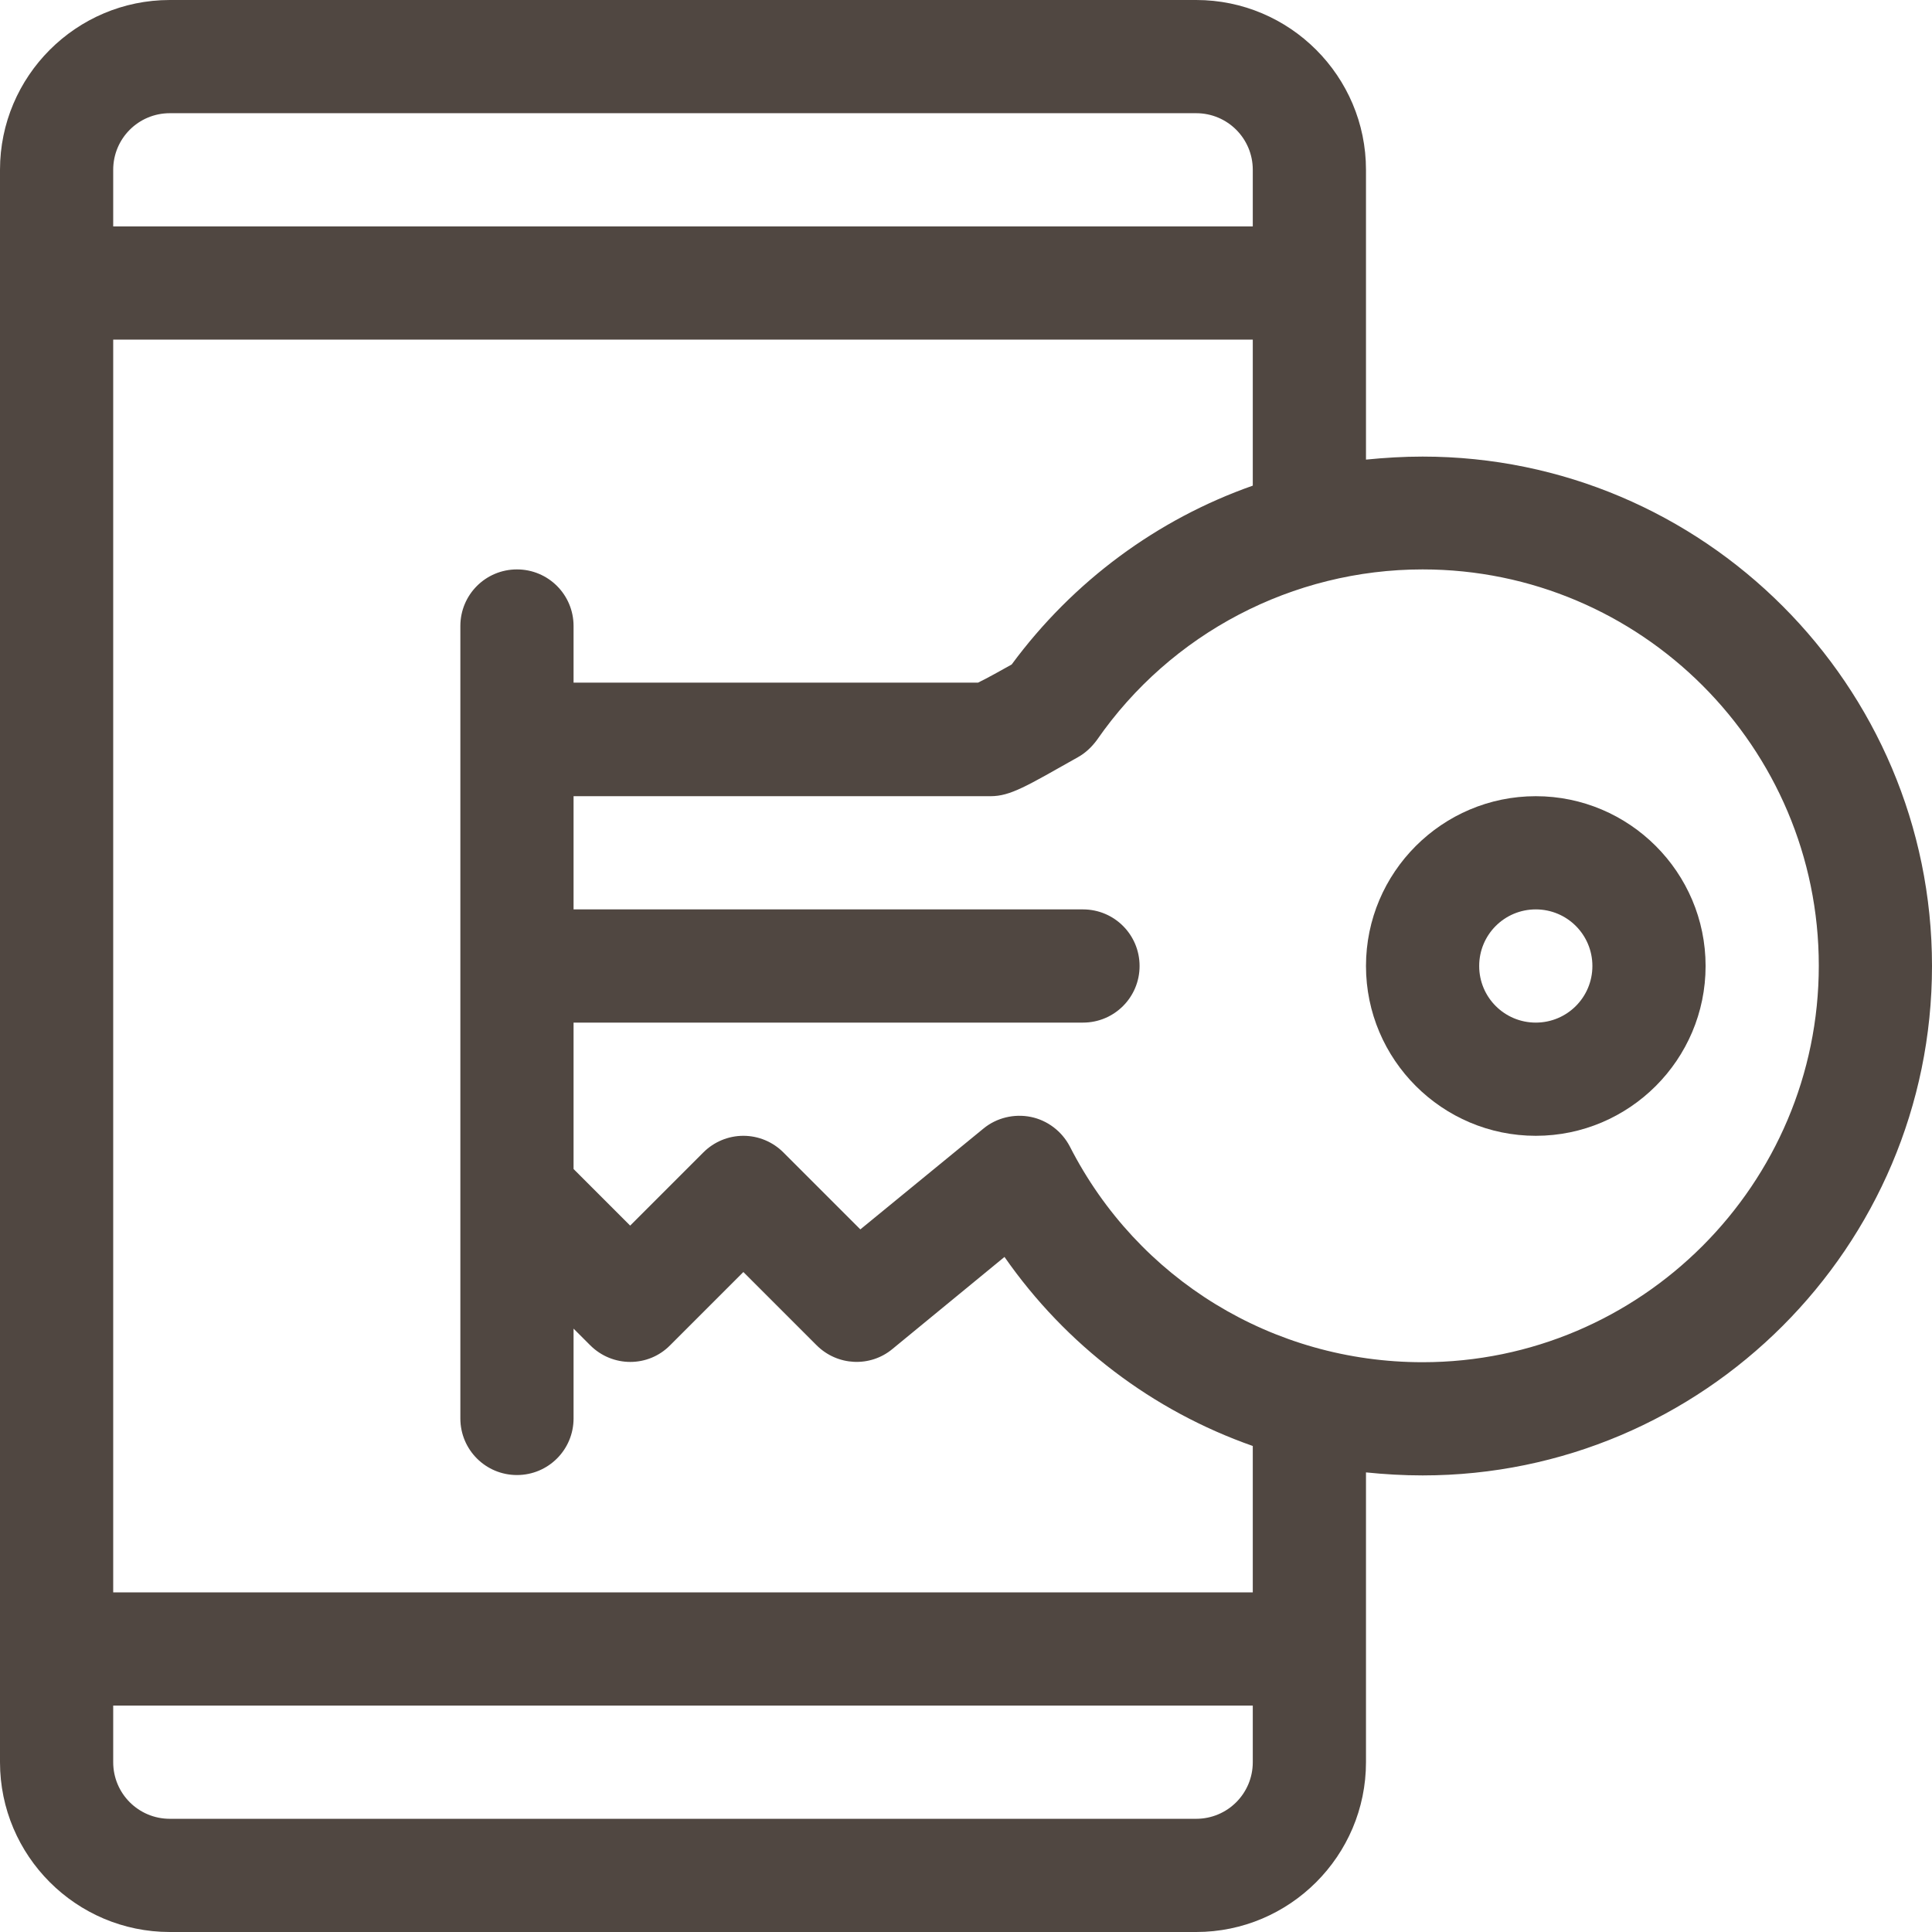 <?xml version="1.0" encoding="utf-8"?>
<!-- Generator: Adobe Illustrator 28.0.0, SVG Export Plug-In . SVG Version: 6.00 Build 0)  -->
<svg version="1.1" id="Capa_1" xmlns="http://www.w3.org/2000/svg" xmlns:xlink="http://www.w3.org/1999/xlink" x="0px" y="0px"
	 viewBox="0 0 512 512" style="enable-background:new 0 0 512 512;" xml:space="preserve">
<style type="text/css">
	.st0{fill:#504741;}
</style>
<g>
	<g>
		<path class="st0" d="M377,121c-5,0-10,0.3-15,0.8V45c0-24.8-20.2-45-45-45H45C20.2,0,0,20.2,0,45v422c0,24.8,20.2,45,45,45h272
			c24.8,0,45-20.2,45-45v-76.8c4.9,0.5,9.9,0.8,15,0.8c74.4,0,135-60.6,135-135S451.4,121,377,121z M30,45c0-8.3,6.7-15,15-15h272
			c8.3,0,15,6.7,15,15v15H30V45z M332,467c0,8.3-6.7,15-15,15H45c-8.3,0-15-6.7-15-15v-15h302V467z M332,422H30V90h302v38.7
			c-25.3,8.9-47.6,25.3-63.9,47.4c-2.7,1.5-6.4,3.6-8.9,4.8H152v-15c0-8.3-6.7-15-15-15s-15,6.7-15,15v210c0,8.3,6.7,15,15,15
			s15-6.7,15-15v-23.8l4.4,4.4c5.9,5.9,15.4,5.9,21.2,0l19.4-19.4l19.4,19.4c5.5,5.5,14.2,5.9,20.1,1l29.7-24.4
			c16.3,23.4,39.3,40.8,65.8,50.1V422z M377,361c-39.6,0-75.5-21.9-93.5-57.2c-2.1-4-5.9-6.9-10.3-7.8c-4.4-0.9-9.1,0.2-12.6,3.1
			L228,325.8l-20.4-20.4c-2.8-2.8-6.6-4.4-10.6-4.4s-7.8,1.6-10.6,4.4L167,324.8l-15-15V271h135c8.3,0,15-6.7,15-15s-6.7-15-15-15
			H152v-30h110.5c5.3,0,9.6-2.7,23.1-10.3c2-1.1,3.7-2.7,5.1-4.6c19.6-28.3,51.9-45.2,86.3-45.2c57.9,0,105,47.1,105,105
			S434.9,361,377,361z"/>
	</g>
</g>
<g>
	<g>
		<path class="st0" d="M407,211c-24.8,0-45,20.2-45,45s20.2,45,45,45s45-20.2,45-45S431.8,211,407,211z M407,271
			c-8.3,0-15-6.7-15-15s6.7-15,15-15s15,6.7,15,15S415.3,271,407,271z"/>
	</g>
</g>
</svg>
